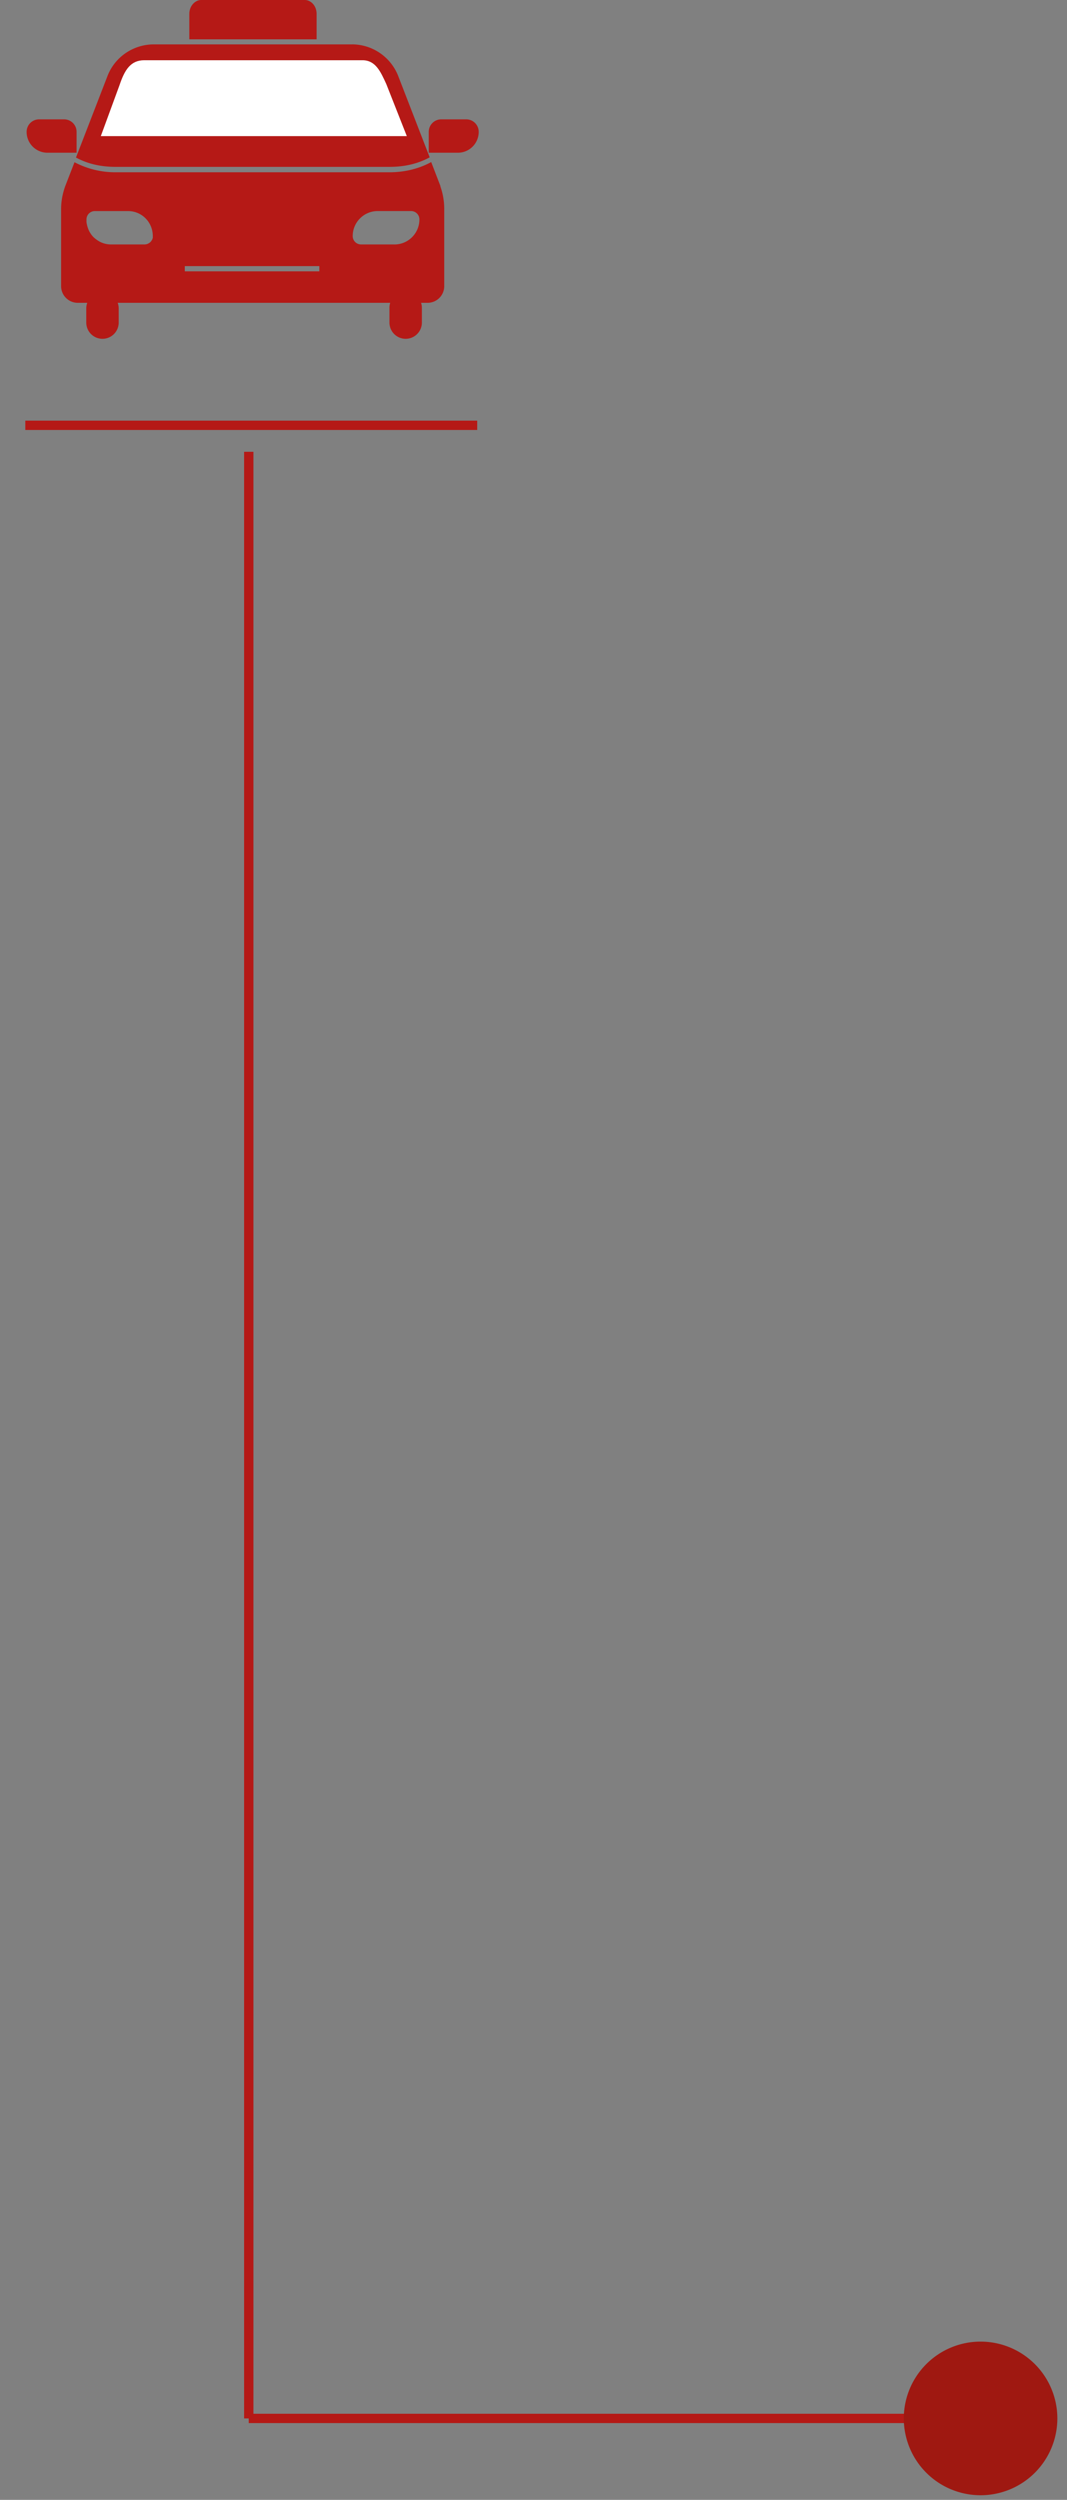 <svg width="41" height="96" fill="none" xmlns="http://www.w3.org/2000/svg"><rect width="100%" height="100%" fill="#808080" stroke="none"/><path d="M16.927 7.153l-.358-.93c-.451.25-1.01.393-1.604.393H4.453a3.367 3.367 0 01-1.59-.386l-.358.923c-.1.28-.157.573-.157.874v2.964a.64.64 0 00.644.638h13.44a.64.64 0 00.638-.638V8.027c0-.3-.05-.594-.15-.874h.007zM5.87 9.13a.235.235 0 01-.05.114.247.247 0 01-.086.086.313.313 0 01-.18.057H4.275a.918.918 0 01-.537-.164c-.05-.036-.1-.072-.143-.115a.719.719 0 01-.115-.143.722.722 0 01-.086-.165 1.172 1.172 0 01-.071-.272v-.1a.32.32 0 01.315-.322h1.281a.94.94 0 01.738.35c.043.05.071.1.1.15a.988.988 0 01.115.46v.064zm6.401 1.289h-5.17v-.2h5.17v.2zm2.886-1.032h-1.282a.32.32 0 01-.322-.322c0-.53.43-.96.96-.96h1.281a.32.32 0 01.322.323c0 .53-.43.96-.959.96zM7.275 1.51V.53c0-.287.208-.53.459-.53h3.974c.25 0 .458.236.458.53v.98M2.95 5.865H1.825a.8.8 0 01-.802-.802.48.48 0 01.48-.48h.96a.48.48 0 01.48.48v.802h.007zm13.526 0h1.117a.8.8 0 00.802-.802.48.48 0 00-.48-.48h-.96a.48.48 0 00-.48.48v.802z" fill="#B51916"/><path d="M13.519 1.704H5.914c-.795 0-1.51.487-1.79 1.232L2.92 6.05c.451.243.945.358 1.532.358h10.512c.594 0 1.096-.122 1.547-.366l-1.203-3.107a1.914 1.914 0 00-1.79-1.232zm-8.958 10.14a.623.623 0 10-1.246 0v.544a.623.623 0 001.246 0v-.544zm11.649 0a.623.623 0 10-1.245 0v.544a.623.623 0 001.246 0v-.544z" fill="#B51916"/><path d="M15.625 5.227H3.874l.723-1.969c.194-.573.423-.945.945-.945h8.386c.5 0 .694.43.916.916l.788 1.998h-.007z" fill="#fff"/><path d="M9.559 17.35v75.523m28.119 0H9.558" stroke="#B51916" stroke-width=".358" stroke-miterlimit="10"/><path d="M37.679 95.823a2.95 2.95 0 100-5.9 2.95 2.95 0 000 5.9z" fill="#9F1811"/><path d="M.973 16.333h17.364" stroke="#B51916" stroke-width=".358" stroke-miterlimit="10"/></svg>